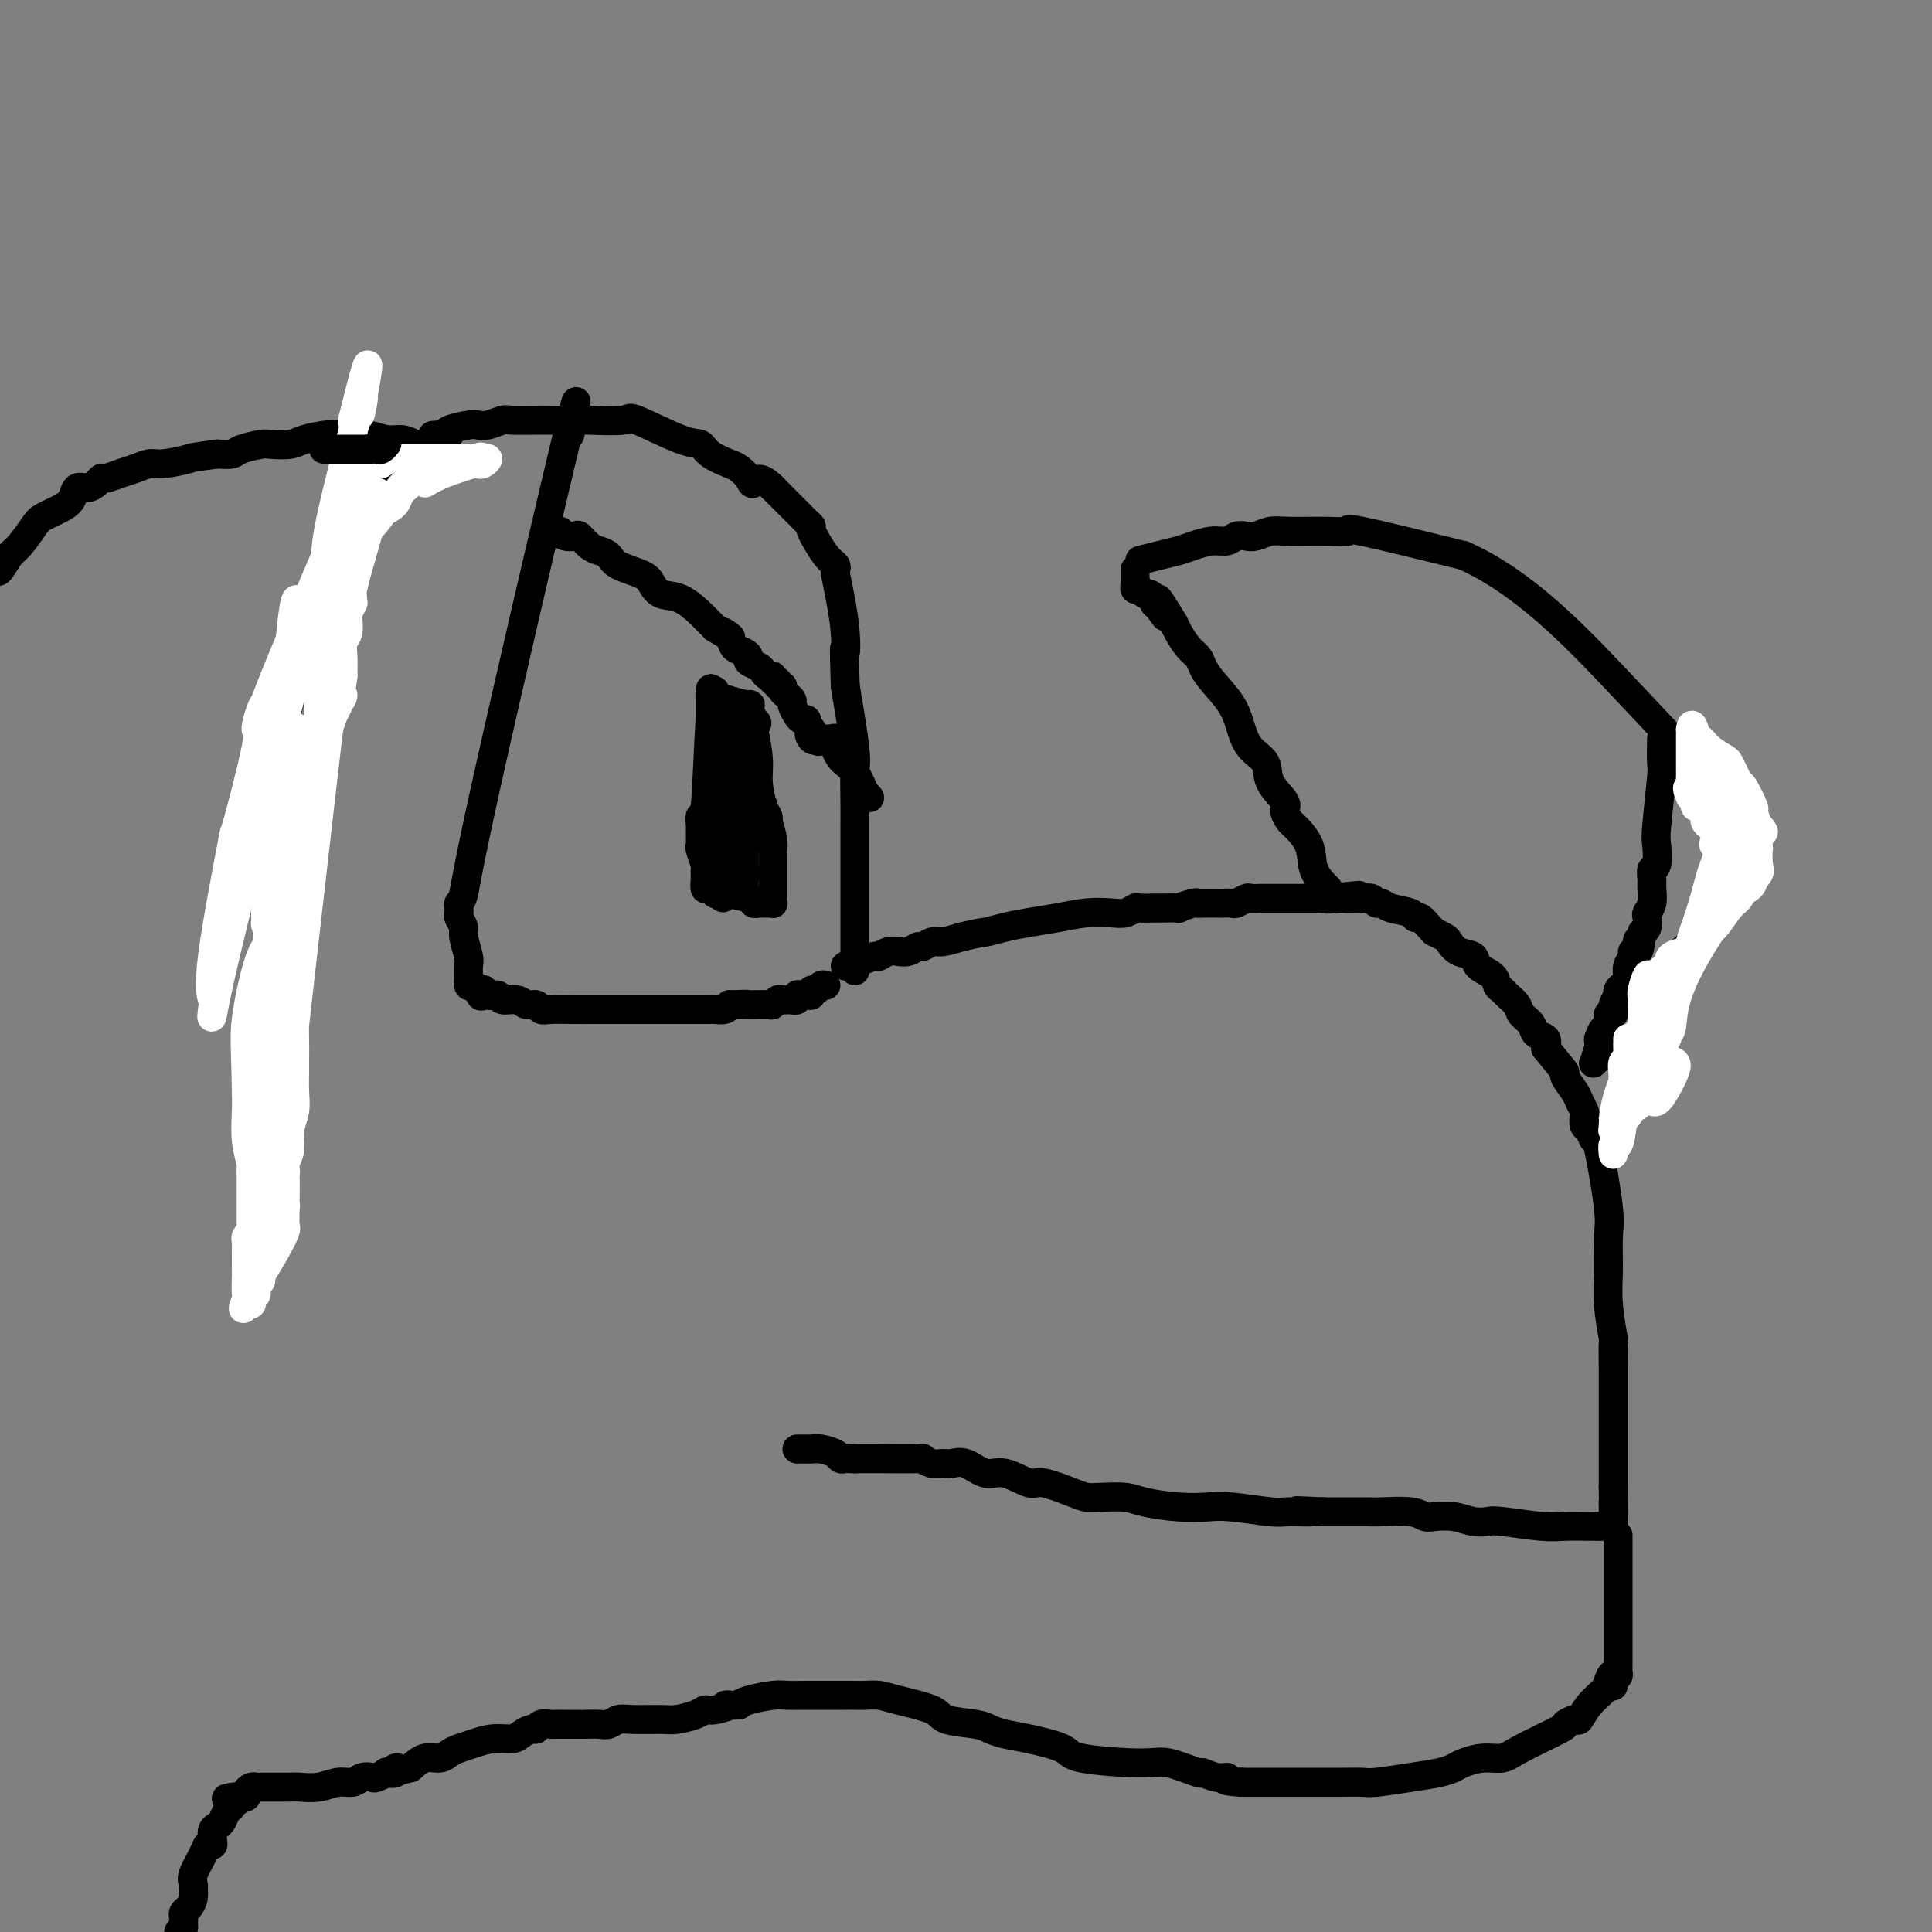 <svg viewBox='0 0 400 400' version='1.1' xmlns='http://www.w3.org/2000/svg' xmlns:xlink='http://www.w3.org/1999/xlink'><rect x="0" y="0" width="400" height="400" fill="#808080" stroke="none"/><g fill='none' stroke='#000000' stroke-width='6' stroke-linecap='round' stroke-linejoin='round'><path d='M175,200c0.818,-0.455 1.636,-0.910 2,-1c0.364,-0.090 0.273,0.186 1,0c0.727,-0.186 2.270,-0.835 3,-1c0.730,-0.165 0.646,0.153 1,0c0.354,-0.153 1.145,-0.777 2,-1c0.855,-0.223 1.772,-0.045 2,0c0.228,0.045 -0.234,-0.045 0,0c0.234,0.045 1.163,0.223 2,0c0.837,-0.223 1.581,-0.847 2,-1c0.419,-0.153 0.514,0.165 1,0c0.486,-0.165 1.361,-0.814 2,-1c0.639,-0.186 1.040,0.090 2,0c0.960,-0.090 2.480,-0.545 4,-1'/><path d='M199,194c4.663,-1.107 4.322,-0.875 5,-1c0.678,-0.125 2.376,-0.608 4,-1c1.624,-0.392 3.173,-0.692 5,-1c1.827,-0.308 3.933,-0.622 6,-1c2.067,-0.378 4.096,-0.819 6,-1c1.904,-0.181 3.683,-0.101 5,0c1.317,0.101 2.171,0.223 3,0c0.829,-0.223 1.634,-0.792 2,-1c0.366,-0.208 0.292,-0.056 1,0c0.708,0.056 2.197,0.016 3,0c0.803,-0.016 0.919,-0.008 1,0c0.081,0.008 0.127,0.016 1,0c0.873,-0.016 2.575,-0.057 3,0c0.425,0.057 -0.425,0.211 0,0c0.425,-0.211 2.126,-0.789 3,-1c0.874,-0.211 0.921,-0.057 1,0c0.079,0.057 0.191,0.016 1,0c0.809,-0.016 2.315,-0.008 3,0c0.685,0.008 0.550,0.016 1,0c0.450,-0.016 1.487,-0.057 2,0c0.513,0.057 0.504,0.211 1,0c0.496,-0.211 1.497,-0.789 2,-1c0.503,-0.211 0.509,-0.057 1,0c0.491,0.057 1.468,0.015 2,0c0.532,-0.015 0.618,-0.004 1,0c0.382,0.004 1.061,0.001 2,0c0.939,-0.001 2.138,-0.000 3,0c0.862,0.000 1.386,0.000 2,0c0.614,-0.000 1.319,-0.000 2,0c0.681,0.000 1.337,0.000 2,0c0.663,-0.000 1.331,-0.000 2,0'/><path d='M275,186c11.953,-1.238 3.835,-0.331 1,0c-2.835,0.331 -0.389,0.088 1,0c1.389,-0.088 1.720,-0.020 2,0c0.280,0.020 0.509,-0.010 1,0c0.491,0.010 1.246,0.058 2,0c0.754,-0.058 1.509,-0.223 2,0c0.491,0.223 0.720,0.835 1,1c0.280,0.165 0.613,-0.115 1,0c0.387,0.115 0.828,0.626 2,1c1.172,0.374 3.075,0.612 4,1c0.925,0.388 0.873,0.926 1,1c0.127,0.074 0.433,-0.317 1,0c0.567,0.317 1.394,1.341 2,2c0.606,0.659 0.990,0.954 1,1c0.010,0.046 -0.354,-0.157 0,0c0.354,0.157 1.427,0.675 2,1c0.573,0.325 0.648,0.457 1,1c0.352,0.543 0.983,1.497 2,2c1.017,0.503 2.419,0.555 3,1c0.581,0.445 0.340,1.284 1,2c0.660,0.716 2.222,1.308 3,2c0.778,0.692 0.771,1.484 1,2c0.229,0.516 0.695,0.757 1,1c0.305,0.243 0.448,0.489 1,1c0.552,0.511 1.514,1.288 2,2c0.486,0.712 0.495,1.359 1,2c0.505,0.641 1.507,1.275 2,2c0.493,0.725 0.479,1.541 1,2c0.521,0.459 1.577,0.560 2,1c0.423,0.440 0.211,1.220 0,2'/><path d='M320,217c3.256,4.053 3.895,4.687 4,5c0.105,0.313 -0.326,0.306 0,1c0.326,0.694 1.407,2.088 2,3c0.593,0.912 0.698,1.342 1,2c0.302,0.658 0.802,1.544 1,2c0.198,0.456 0.093,0.483 0,1c-0.093,0.517 -0.175,1.524 0,2c0.175,0.476 0.607,0.420 1,1c0.393,0.580 0.747,1.795 1,2c0.253,0.205 0.407,-0.599 1,2c0.593,2.599 1.627,8.600 2,12c0.373,3.400 0.086,4.198 0,6c-0.086,1.802 0.030,4.608 0,7c-0.030,2.392 -0.204,4.372 0,7c0.204,2.628 0.787,5.905 1,7c0.213,1.095 0.057,0.007 0,1c-0.057,0.993 -0.015,4.066 0,6c0.015,1.934 0.004,2.730 0,4c-0.004,1.270 -0.001,3.016 0,4c0.001,0.984 0.000,1.208 0,2c-0.000,0.792 -0.000,2.151 0,3c0.000,0.849 0.000,1.186 0,2c-0.000,0.814 -0.000,2.105 0,3c0.000,0.895 0.000,1.395 0,2c-0.000,0.605 -0.000,1.316 0,2c0.000,0.684 0.000,1.342 0,2'/><path d='M334,308c0.155,9.923 0.041,5.731 0,4c-0.041,-1.731 -0.011,-1.000 0,0c0.011,1.000 0.003,2.269 0,3c-0.003,0.731 -0.001,0.923 0,1c0.001,0.077 0.000,0.038 0,0'/><path d='M334,316c-1.639,0.008 -3.278,0.016 -5,0c-1.722,-0.016 -3.527,-0.056 -5,0c-1.473,0.056 -2.613,0.207 -5,0c-2.387,-0.207 -6.023,-0.774 -8,-1c-1.977,-0.226 -2.297,-0.112 -3,0c-0.703,0.112 -1.788,0.222 -3,0c-1.212,-0.222 -2.552,-0.778 -4,-1c-1.448,-0.222 -3.006,-0.112 -4,0c-0.994,0.112 -1.425,0.226 -2,0c-0.575,-0.226 -1.293,-0.793 -3,-1c-1.707,-0.207 -4.402,-0.056 -6,0c-1.598,0.056 -2.098,0.015 -3,0c-0.902,-0.015 -2.204,-0.004 -3,0c-0.796,0.004 -1.084,0.001 -2,0c-0.916,-0.001 -2.458,-0.001 -4,0'/><path d='M274,313c-9.753,-0.460 -4.137,-0.109 -3,0c1.137,0.109 -2.205,-0.023 -4,0c-1.795,0.023 -2.042,0.199 -4,0c-1.958,-0.199 -5.628,-0.775 -8,-1c-2.372,-0.225 -3.447,-0.099 -5,0c-1.553,0.099 -3.585,0.171 -6,0c-2.415,-0.171 -5.213,-0.583 -7,-1c-1.787,-0.417 -2.562,-0.838 -4,-1c-1.438,-0.162 -3.537,-0.066 -5,0c-1.463,0.066 -2.288,0.101 -3,0c-0.712,-0.101 -1.309,-0.336 -3,-1c-1.691,-0.664 -4.476,-1.755 -6,-2c-1.524,-0.245 -1.787,0.355 -3,0c-1.213,-0.355 -3.375,-1.665 -5,-2c-1.625,-0.335 -2.714,0.303 -4,0c-1.286,-0.303 -2.770,-1.549 -4,-2c-1.230,-0.451 -2.206,-0.107 -3,0c-0.794,0.107 -1.404,-0.024 -2,0c-0.596,0.024 -1.177,0.203 -2,0c-0.823,-0.203 -1.889,-0.786 -2,-1c-0.111,-0.214 0.733,-0.057 -1,0c-1.733,0.057 -6.044,0.015 -8,0c-1.956,-0.015 -1.559,-0.004 -2,0c-0.441,0.004 -1.721,0.002 -3,0'/><path d='M177,302c-3.510,-0.156 -0.784,-0.044 0,0c0.784,0.044 -0.374,0.022 -1,0c-0.626,-0.022 -0.721,-0.044 -1,0c-0.279,0.044 -0.743,0.155 -1,0c-0.257,-0.155 -0.306,-0.578 -1,-1c-0.694,-0.422 -2.032,-0.845 -3,-1c-0.968,-0.155 -1.566,-0.041 -2,0c-0.434,0.041 -0.704,0.011 -1,0c-0.296,-0.011 -0.618,-0.003 -1,0c-0.382,0.003 -0.823,0.001 -1,0c-0.177,-0.001 -0.088,-0.000 0,0'/><path d='M275,184c-1.240,-1.241 -2.480,-2.483 -3,-4c-0.520,-1.517 -0.318,-3.311 -1,-5c-0.682,-1.689 -2.246,-3.273 -3,-4c-0.754,-0.727 -0.697,-0.596 -1,-1c-0.303,-0.404 -0.966,-1.342 -1,-2c-0.034,-0.658 0.563,-1.035 0,-2c-0.563,-0.965 -2.284,-2.518 -3,-4c-0.716,-1.482 -0.426,-2.893 -1,-4c-0.574,-1.107 -2.014,-1.910 -3,-3c-0.986,-1.090 -1.520,-2.466 -2,-4c-0.480,-1.534 -0.905,-3.225 -2,-5c-1.095,-1.775 -2.860,-3.634 -4,-5c-1.140,-1.366 -1.653,-2.239 -2,-3c-0.347,-0.761 -0.526,-1.410 -1,-2c-0.474,-0.590 -1.243,-1.120 -2,-2c-0.757,-0.880 -1.502,-2.108 -2,-3c-0.498,-0.892 -0.749,-1.446 -1,-2'/><path d='M243,129c-5.360,-8.914 -2.760,-3.699 -2,-2c0.760,1.699 -0.321,-0.118 -1,-1c-0.679,-0.882 -0.955,-0.829 -1,-1c-0.045,-0.171 0.142,-0.567 0,-1c-0.142,-0.433 -0.612,-0.905 -1,-1c-0.388,-0.095 -0.692,0.186 -1,0c-0.308,-0.186 -0.618,-0.837 -1,-1c-0.382,-0.163 -0.834,0.164 -1,0c-0.166,-0.164 -0.044,-0.818 0,-1c0.044,-0.182 0.012,0.109 0,0c-0.012,-0.109 -0.003,-0.619 0,-1c0.003,-0.381 0.001,-0.634 0,-1c-0.001,-0.366 -0.000,-0.844 0,-1c0.000,-0.156 0.000,0.010 0,0c-0.000,-0.010 -0.000,-0.195 0,0c0.000,0.195 0.000,0.770 0,1c-0.000,0.230 -0.000,0.115 0,0'/><path d='M236,116c1.302,-0.331 2.603,-0.662 4,-1c1.397,-0.338 2.888,-0.683 4,-1c1.112,-0.317 1.845,-0.607 3,-1c1.155,-0.393 2.731,-0.889 4,-1c1.269,-0.111 2.230,0.163 3,0c0.770,-0.163 1.349,-0.761 2,-1c0.651,-0.239 1.373,-0.117 2,0c0.627,0.117 1.157,0.228 2,0c0.843,-0.228 1.997,-0.797 3,-1c1.003,-0.203 1.854,-0.041 4,0c2.146,0.041 5.585,-0.041 8,0c2.415,0.041 3.804,0.203 4,0c0.196,-0.203 -0.801,-0.772 3,0c3.801,0.772 12.401,2.886 21,5'/><path d='M303,115c12.238,5.398 22.831,16.391 31,25c8.169,8.609 13.912,14.832 17,18c3.088,3.168 3.520,3.282 4,4c0.480,0.718 1.008,2.041 2,3c0.992,0.959 2.447,1.553 3,2c0.553,0.447 0.203,0.747 0,1c-0.203,0.253 -0.259,0.461 0,1c0.259,0.539 0.834,1.411 1,2c0.166,0.589 -0.077,0.897 0,2c0.077,1.103 0.473,3.002 0,5c-0.473,1.998 -1.814,4.097 -3,6c-1.186,1.903 -2.218,3.612 -3,5c-0.782,1.388 -1.313,2.455 -2,3c-0.687,0.545 -1.528,0.566 -2,1c-0.472,0.434 -0.573,1.280 -1,2c-0.427,0.720 -1.179,1.313 -2,2c-0.821,0.687 -1.712,1.469 -2,2c-0.288,0.531 0.026,0.813 0,1c-0.026,0.187 -0.392,0.281 -1,1c-0.608,0.719 -1.460,2.063 -2,3c-0.540,0.937 -0.770,1.469 -1,2'/><path d='M342,206c-2.957,4.968 -0.849,3.387 0,3c0.849,-0.387 0.438,0.421 0,1c-0.438,0.579 -0.902,0.928 -1,1c-0.098,0.072 0.170,-0.135 0,0c-0.170,0.135 -0.776,0.610 -1,1c-0.224,0.390 -0.064,0.695 0,1c0.064,0.305 0.031,0.610 0,1c-0.031,0.390 -0.061,0.865 0,1c0.061,0.135 0.212,-0.070 0,0c-0.212,0.070 -0.789,0.414 -1,1c-0.211,0.586 -0.057,1.414 0,2c0.057,0.586 0.016,0.932 0,1c-0.016,0.068 -0.008,-0.140 0,0c0.008,0.140 0.017,0.630 0,1c-0.017,0.370 -0.061,0.620 0,1c0.061,0.380 0.227,0.890 0,1c-0.227,0.110 -0.845,-0.182 -1,0c-0.155,0.182 0.155,0.836 0,1c-0.155,0.164 -0.773,-0.162 -1,0c-0.227,0.162 -0.061,0.813 0,1c0.061,0.187 0.017,-0.089 0,0c-0.017,0.089 -0.009,0.545 0,1'/><path d='M337,225c-0.713,3.632 0.006,3.212 0,3c-0.006,-0.212 -0.737,-0.215 -1,0c-0.263,0.215 -0.057,0.649 0,1c0.057,0.351 -0.036,0.619 0,1c0.036,0.381 0.202,0.876 0,1c-0.202,0.124 -0.772,-0.121 -1,0c-0.228,0.121 -0.113,0.610 0,1c0.113,0.390 0.223,0.682 0,1c-0.223,0.318 -0.778,0.662 -1,1c-0.222,0.338 -0.111,0.669 0,1'/><path d='M334,235c-0.403,1.708 0.088,0.980 0,1c-0.088,0.020 -0.756,0.790 -1,1c-0.244,0.210 -0.065,-0.140 0,0c0.065,0.140 0.018,0.768 0,1c-0.018,0.232 -0.005,0.066 0,0c0.005,-0.066 0.003,-0.033 0,0'/><path d='M177,201c-0.000,-1.129 -0.000,-2.258 0,-5c0.000,-2.742 0.000,-7.098 0,-10c-0.000,-2.902 -0.000,-4.349 0,-6c0.000,-1.651 0.002,-3.505 0,-5c-0.002,-1.495 -0.006,-2.630 0,-4c0.006,-1.370 0.022,-2.976 0,-5c-0.022,-2.024 -0.083,-4.468 0,-6c0.083,-1.532 0.309,-2.152 0,-5c-0.309,-2.848 -1.155,-7.924 -2,-13'/><path d='M175,142c-0.321,-10.563 -0.125,-7.471 0,-7c0.125,0.471 0.178,-1.681 0,-4c-0.178,-2.319 -0.588,-4.806 -1,-7c-0.412,-2.194 -0.826,-4.094 -1,-5c-0.174,-0.906 -0.109,-0.816 0,-1c0.109,-0.184 0.260,-0.641 0,-1c-0.260,-0.359 -0.933,-0.620 -2,-2c-1.067,-1.380 -2.528,-3.880 -3,-5c-0.472,-1.120 0.046,-0.860 0,-1c-0.046,-0.140 -0.654,-0.679 -1,-1c-0.346,-0.321 -0.429,-0.423 -1,-1c-0.571,-0.577 -1.628,-1.630 -2,-2c-0.372,-0.370 -0.058,-0.058 0,0c0.058,0.058 -0.138,-0.138 -1,-1c-0.862,-0.862 -2.389,-2.389 -3,-3c-0.611,-0.611 -0.305,-0.305 0,0'/><path d='M160,101c-2.884,-2.980 -3.595,-1.431 -4,-1c-0.405,0.431 -0.503,-0.256 -1,-1c-0.497,-0.744 -1.393,-1.544 -2,-2c-0.607,-0.456 -0.924,-0.568 -2,-1c-1.076,-0.432 -2.913,-1.184 -4,-2c-1.087,-0.816 -1.426,-1.697 -2,-2c-0.574,-0.303 -1.382,-0.029 -4,-1c-2.618,-0.971 -7.044,-3.188 -9,-4c-1.956,-0.812 -1.441,-0.218 -3,0c-1.559,0.218 -5.192,0.059 -7,0c-1.808,-0.059 -1.792,-0.017 -3,0c-1.208,0.017 -3.640,0.008 -5,0c-1.360,-0.008 -1.649,-0.016 -3,0c-1.351,0.016 -3.763,0.056 -5,0c-1.237,-0.056 -1.299,-0.208 -2,0c-0.701,0.208 -2.041,0.777 -3,1c-0.959,0.223 -1.535,0.101 -2,0c-0.465,-0.101 -0.817,-0.181 -2,0c-1.183,0.181 -3.195,0.623 -4,1c-0.805,0.377 -0.402,0.688 0,1'/><path d='M93,90c-6.271,0.420 -2.450,-0.031 -1,0c1.450,0.031 0.529,0.542 0,1c-0.529,0.458 -0.667,0.862 -1,1c-0.333,0.138 -0.863,0.012 -1,0c-0.137,-0.012 0.118,0.092 0,0c-0.118,-0.092 -0.609,-0.380 -1,0c-0.391,0.380 -0.682,1.429 -1,2c-0.318,0.571 -0.664,0.665 -1,1c-0.336,0.335 -0.662,0.913 -1,1c-0.338,0.087 -0.687,-0.317 -1,0c-0.313,0.317 -0.590,1.354 -1,2c-0.410,0.646 -0.952,0.902 -2,2c-1.048,1.098 -2.601,3.037 -4,4c-1.399,0.963 -2.643,0.948 -3,1c-0.357,0.052 0.173,0.171 0,1c-0.173,0.829 -1.049,2.369 -2,4c-0.951,1.631 -1.975,3.354 -3,5c-1.025,1.646 -2.050,3.216 -3,5c-0.950,1.784 -1.826,3.782 -2,5c-0.174,1.218 0.356,1.656 0,2c-0.356,0.344 -1.596,0.593 -2,1c-0.404,0.407 0.027,0.974 0,2c-0.027,1.026 -0.514,2.513 -1,4'/><path d='M62,134c-2.124,5.334 -0.933,4.169 -1,6c-0.067,1.831 -1.391,6.657 -2,9c-0.609,2.343 -0.503,2.202 -1,4c-0.497,1.798 -1.597,5.537 -2,8c-0.403,2.463 -0.108,3.652 0,6c0.108,2.348 0.029,5.854 0,10c-0.029,4.146 -0.008,8.931 0,13c0.008,4.069 0.002,7.422 0,9c-0.002,1.578 -0.001,1.382 0,2c0.001,0.618 0.000,2.052 0,3c-0.000,0.948 -0.000,1.412 0,2c0.000,0.588 0.000,1.302 0,3c-0.000,1.698 -0.000,4.380 0,6c0.000,1.620 0.000,2.177 0,4c-0.000,1.823 -0.000,4.911 0,8'/><path d='M56,227c-0.000,10.653 -0.000,4.287 0,2c0.000,-2.287 0.001,-0.494 0,1c-0.001,1.494 -0.004,2.691 0,3c0.004,0.309 0.015,-0.269 0,0c-0.015,0.269 -0.056,1.386 0,2c0.056,0.614 0.207,0.727 0,1c-0.207,0.273 -0.774,0.707 -1,1c-0.226,0.293 -0.113,0.443 0,1c0.113,0.557 0.226,1.519 0,2c-0.226,0.481 -0.793,0.482 -1,1c-0.207,0.518 -0.056,1.553 0,2c0.056,0.447 0.015,0.306 0,1c-0.015,0.694 -0.004,2.224 0,3c0.004,0.776 0.001,0.799 0,1c-0.001,0.201 -0.000,0.579 0,1c0.000,0.421 -0.000,0.887 0,1c0.000,0.113 0.001,-0.125 0,0c-0.001,0.125 -0.004,0.612 0,1c0.004,0.388 0.015,0.678 0,1c-0.015,0.322 -0.057,0.678 0,1c0.057,0.322 0.211,0.612 0,1c-0.211,0.388 -0.789,0.875 -1,1c-0.211,0.125 -0.057,-0.111 0,0c0.057,0.111 0.015,0.568 0,1c-0.015,0.432 -0.004,0.838 0,1c0.004,0.162 0.002,0.081 0,0'/><path d='M93,94c-0.353,0.194 -0.706,0.388 -2,0c-1.294,-0.388 -3.530,-1.358 -5,-2c-1.470,-0.642 -2.175,-0.956 -3,-1c-0.825,-0.044 -1.769,0.184 -3,0c-1.231,-0.184 -2.749,-0.779 -4,-1c-1.251,-0.221 -2.234,-0.070 -3,0c-0.766,0.070 -1.316,0.057 -2,0c-0.684,-0.057 -1.504,-0.160 -3,0c-1.496,0.160 -3.668,0.581 -5,1c-1.332,0.419 -1.822,0.834 -3,1c-1.178,0.166 -3.042,0.083 -4,0c-0.958,-0.083 -1.009,-0.167 -2,0c-0.991,0.167 -2.921,0.583 -4,1c-1.079,0.417 -1.308,0.833 -2,1c-0.692,0.167 -1.846,0.083 -3,0'/><path d='M45,94c-5.890,0.781 -5.114,0.734 -6,1c-0.886,0.266 -3.435,0.846 -5,1c-1.565,0.154 -2.146,-0.117 -3,0c-0.854,0.117 -1.982,0.622 -3,1c-1.018,0.378 -1.925,0.627 -3,1c-1.075,0.373 -2.319,0.869 -3,1c-0.681,0.131 -0.798,-0.102 -1,0c-0.202,0.102 -0.489,0.541 -1,1c-0.511,0.459 -1.247,0.939 -2,1c-0.753,0.061 -1.523,-0.295 -2,0c-0.477,0.295 -0.659,1.242 -1,2c-0.341,0.758 -0.839,1.328 -2,2c-1.161,0.672 -2.983,1.445 -4,2c-1.017,0.555 -1.228,0.892 -2,2c-0.772,1.108 -2.104,2.988 -3,4c-0.896,1.012 -1.357,1.157 -2,2c-0.643,0.843 -1.470,2.384 -2,3c-0.530,0.616 -0.765,0.308 -1,0'/></g>
<g fill='none' stroke='#FFFFFF' stroke-width='6' stroke-linecap='round' stroke-linejoin='round'><path d='M88,100c1.036,-0.621 2.072,-1.242 4,-2c1.928,-0.758 4.748,-1.653 6,-2c1.252,-0.347 0.935,-0.145 1,0c0.065,0.145 0.512,0.235 1,0c0.488,-0.235 1.016,-0.794 1,-1c-0.016,-0.206 -0.576,-0.059 -1,0c-0.424,0.059 -0.712,0.029 -1,0'/><path d='M99,95c1.527,-0.774 -0.155,-0.207 -1,0c-0.845,0.207 -0.851,0.056 -1,0c-0.149,-0.056 -0.439,-0.015 -1,0c-0.561,0.015 -1.393,0.004 -2,0c-0.607,-0.004 -0.988,-0.001 -1,0c-0.012,0.001 0.347,0.000 0,0c-0.347,-0.000 -1.398,-0.000 -2,0c-0.602,0.000 -0.755,0.000 -1,0c-0.245,-0.000 -0.581,-0.000 -1,0c-0.419,0.000 -0.919,-0.000 -1,0c-0.081,0.000 0.259,0.000 0,0c-0.259,-0.000 -1.116,-0.000 -2,0c-0.884,0.000 -1.796,0.000 -2,0c-0.204,-0.000 0.300,-0.001 0,0c-0.300,0.001 -1.404,0.004 -2,0c-0.596,-0.004 -0.685,-0.015 -1,0c-0.315,0.015 -0.858,0.057 -1,0c-0.142,-0.057 0.117,-0.211 0,0c-0.117,0.211 -0.608,0.788 -1,1c-0.392,0.212 -0.683,0.061 -1,0c-0.317,-0.061 -0.658,-0.030 -1,0'/><path d='M77,96c-3.775,0.731 -2.212,2.060 -2,3c0.212,0.940 -0.927,1.492 -2,3c-1.073,1.508 -2.080,3.973 -2,4c0.080,0.027 1.246,-2.384 -1,3c-2.246,5.384 -7.904,18.562 -11,26c-3.096,7.438 -3.629,9.137 -4,10c-0.371,0.863 -0.579,0.890 -1,2c-0.421,1.110 -1.056,3.304 -1,4c0.056,0.696 0.803,-0.105 0,4c-0.803,4.105 -3.157,13.115 -4,16c-0.843,2.885 -0.174,-0.354 -1,4c-0.826,4.354 -3.145,16.302 -4,23c-0.855,6.698 -0.246,8.148 0,9c0.246,0.852 0.129,1.107 0,2c-0.129,0.893 -0.272,2.425 0,1c0.272,-1.425 0.958,-5.807 6,-26c5.042,-20.193 14.441,-56.198 19,-75c4.559,-18.802 4.280,-20.401 4,-22'/><path d='M73,87c4.949,-20.058 2.823,-8.704 2,-4c-0.823,4.704 -0.342,2.758 0,1c0.342,-1.758 0.547,-3.328 -1,2c-1.547,5.328 -4.845,17.555 -6,24c-1.155,6.445 -0.165,7.107 0,8c0.165,0.893 -0.493,2.017 -1,3c-0.507,0.983 -0.863,1.825 -1,3c-0.137,1.175 -0.053,2.684 0,4c0.053,1.316 0.077,2.441 0,3c-0.077,0.559 -0.255,0.553 0,0c0.255,-0.553 0.944,-1.654 2,-3c1.056,-1.346 2.479,-2.938 3,-4c0.521,-1.062 0.140,-1.594 0,-2c-0.140,-0.406 -0.040,-0.688 0,-1c0.040,-0.312 0.020,-0.656 0,-1'/><path d='M71,120c0.984,-2.003 0.942,-1.509 1,-1c0.058,0.509 0.214,1.034 0,2c-0.214,0.966 -0.798,2.372 -1,3c-0.202,0.628 -0.023,0.478 0,1c0.023,0.522 -0.110,1.716 0,2c0.110,0.284 0.464,-0.343 1,-2c0.536,-1.657 1.253,-4.343 2,-7c0.747,-2.657 1.524,-5.286 2,-7c0.476,-1.714 0.653,-2.515 1,-3c0.347,-0.485 0.866,-0.656 1,-1c0.134,-0.344 -0.118,-0.862 0,-1c0.118,-0.138 0.605,0.103 1,0c0.395,-0.103 0.697,-0.552 1,-1'/><path d='M80,105c1.345,-3.412 0.207,-0.943 0,0c-0.207,0.943 0.518,0.359 1,0c0.482,-0.359 0.722,-0.491 1,-1c0.278,-0.509 0.595,-1.393 1,-2c0.405,-0.607 0.898,-0.938 1,-1c0.102,-0.062 -0.186,0.144 0,0c0.186,-0.144 0.844,-0.638 1,-1c0.156,-0.362 -0.192,-0.591 0,-1c0.192,-0.409 0.924,-0.999 1,-1c0.076,-0.001 -0.506,0.587 -1,1c-0.494,0.413 -0.902,0.650 -1,1c-0.098,0.350 0.115,0.814 0,1c-0.115,0.186 -0.557,0.093 -1,0'/><path d='M83,101c0.509,-0.821 0.281,-0.874 -1,1c-1.281,1.874 -3.614,5.675 -5,7c-1.386,1.325 -1.825,0.172 -2,0c-0.175,-0.172 -0.085,0.635 0,1c0.085,0.365 0.164,0.288 0,1c-0.164,0.712 -0.570,2.211 -1,5c-0.430,2.789 -0.885,6.866 -1,5c-0.115,-1.866 0.110,-9.676 -2,6c-2.110,15.676 -6.555,54.838 -11,94'/><path d='M60,221c-1.833,15.667 -0.917,7.833 0,0'/></g>
<g fill='none' stroke='#FFFFFF' stroke-width='6' stroke-linecap='round' stroke-linejoin='round'><path d='M78,102c0.202,-0.128 0.404,-0.256 0,1c-0.404,1.256 -1.415,3.896 -2,6c-0.585,2.104 -0.744,3.672 -1,5c-0.256,1.328 -0.608,2.416 -1,3c-0.392,0.584 -0.823,0.665 -1,2c-0.177,1.335 -0.099,3.923 0,5c0.099,1.077 0.219,0.644 0,1c-0.219,0.356 -0.777,1.501 -1,2c-0.223,0.499 -0.112,0.352 0,1c0.112,0.648 0.226,2.091 0,3c-0.226,0.909 -0.792,1.283 -1,2c-0.208,0.717 -0.060,1.776 0,3c0.060,1.224 0.030,2.612 0,4'/><path d='M71,140c-1.016,6.730 -0.055,4.554 0,4c0.055,-0.554 -0.797,0.516 -1,1c-0.203,0.484 0.243,0.384 0,1c-0.243,0.616 -1.176,1.947 -2,5c-0.824,3.053 -1.541,7.828 -2,11c-0.459,3.172 -0.662,4.742 -1,6c-0.338,1.258 -0.811,2.203 -1,3c-0.189,0.797 -0.093,1.445 0,2c0.093,0.555 0.183,1.016 0,2c-0.183,0.984 -0.637,2.489 -1,5c-0.363,2.511 -0.633,6.026 -1,10c-0.367,3.974 -0.831,8.408 -1,13c-0.169,4.592 -0.044,9.344 0,12c0.044,2.656 0.008,3.217 0,4c-0.008,0.783 0.013,1.788 0,3c-0.013,1.212 -0.060,2.631 0,4c0.060,1.369 0.226,2.686 0,4c-0.226,1.314 -0.845,2.623 -1,4c-0.155,1.377 0.155,2.821 0,4c-0.155,1.179 -0.773,2.093 -1,3c-0.227,0.907 -0.061,1.805 0,3c0.061,1.195 0.016,2.685 0,4c-0.016,1.315 -0.004,2.456 0,3c0.004,0.544 0.001,0.493 0,1c-0.001,0.507 -0.000,1.574 0,2c0.000,0.426 0.000,0.213 0,0'/><path d='M59,254c0.144,0.110 0.288,0.219 0,1c-0.288,0.781 -1.009,2.233 -2,4c-0.991,1.767 -2.252,3.849 -3,5c-0.748,1.151 -0.984,1.370 -1,2c-0.016,0.630 0.189,1.672 0,2c-0.189,0.328 -0.772,-0.056 -1,0c-0.228,0.056 -0.100,0.554 0,1c0.100,0.446 0.171,0.842 0,1c-0.171,0.158 -0.586,0.079 -1,0'/><path d='M51,270c-1.238,2.248 -0.332,-0.133 0,-1c0.332,-0.867 0.089,-0.221 0,-1c-0.089,-0.779 -0.024,-2.982 0,-4c0.024,-1.018 0.006,-0.850 0,-1c-0.006,-0.150 -0.002,-0.618 0,-1c0.002,-0.382 0.001,-0.680 0,-1c-0.001,-0.320 -0.001,-0.663 0,-1c0.001,-0.337 0.004,-0.669 0,-1c-0.004,-0.331 -0.015,-0.663 0,-1c0.015,-0.337 0.057,-0.681 0,-1c-0.057,-0.319 -0.211,-0.612 0,-1c0.211,-0.388 0.789,-0.869 1,-1c0.211,-0.131 0.057,0.090 0,0c-0.057,-0.090 -0.015,-0.490 0,-1c0.015,-0.510 0.004,-1.132 0,-2c-0.004,-0.868 -0.000,-1.984 0,-3c0.000,-1.016 -0.004,-1.932 0,-3c0.004,-1.068 0.015,-2.288 0,-3c-0.015,-0.712 -0.057,-0.917 0,-1c0.057,-0.083 0.211,-0.043 0,-1c-0.211,-0.957 -0.788,-2.912 -1,-5c-0.212,-2.088 -0.061,-4.311 0,-6c0.061,-1.689 0.030,-2.845 0,-4'/><path d='M51,226c-0.140,-9.462 -0.490,-11.115 0,-15c0.490,-3.885 1.820,-10.000 3,-13c1.180,-3.000 2.211,-2.883 3,-5c0.789,-2.117 1.336,-6.466 2,-9c0.664,-2.534 1.446,-3.252 2,-4c0.554,-0.748 0.881,-1.525 1,-2c0.119,-0.475 0.032,-0.648 0,-1c-0.032,-0.352 -0.009,-0.882 0,-1c0.009,-0.118 0.003,0.176 0,0c-0.003,-0.176 -0.002,-0.822 0,-1c0.002,-0.178 0.004,0.114 0,0c-0.004,-0.114 -0.015,-0.632 0,-1c0.015,-0.368 0.057,-0.585 0,-1c-0.057,-0.415 -0.211,-1.028 0,-2c0.211,-0.972 0.789,-2.302 1,-3c0.211,-0.698 0.057,-0.764 0,-1c-0.057,-0.236 -0.015,-0.642 0,-1c0.015,-0.358 0.004,-0.669 0,-1c-0.004,-0.331 -0.001,-0.684 0,-1c0.001,-0.316 0.000,-0.596 0,-1c-0.000,-0.404 -0.000,-0.934 0,-1c0.000,-0.066 0.000,0.330 0,0c-0.000,-0.330 -0.000,-1.388 0,-2c0.000,-0.612 0.000,-0.780 0,-1c-0.000,-0.220 -0.000,-0.491 0,-1c0.000,-0.509 0.000,-1.254 0,-2'/><path d='M63,156c0.216,-3.638 0.255,-2.232 0,-2c-0.255,0.232 -0.804,-0.710 -1,-1c-0.196,-0.290 -0.041,0.072 0,0c0.041,-0.072 -0.034,-0.577 0,-1c0.034,-0.423 0.175,-0.763 0,-1c-0.175,-0.237 -0.666,-0.369 -1,0c-0.334,0.369 -0.509,1.240 -1,2c-0.491,0.760 -1.296,1.408 -2,3c-0.704,1.592 -1.306,4.128 -2,6c-0.694,1.872 -1.482,3.079 -2,4c-0.518,0.921 -0.768,1.556 -1,2c-0.232,0.444 -0.447,0.696 0,3c0.447,2.304 1.556,6.658 2,10c0.444,3.342 0.222,5.671 0,8'/><path d='M55,189c0.095,3.883 -0.167,2.092 0,2c0.167,-0.092 0.763,1.515 1,2c0.237,0.485 0.116,-0.151 0,0c-0.116,0.151 -0.227,1.089 0,2c0.227,0.911 0.793,1.795 1,2c0.207,0.205 0.055,-0.270 0,0c-0.055,0.270 -0.014,1.283 0,2c0.014,0.717 -0.000,1.136 0,2c0.000,0.864 0.014,2.173 0,3c-0.014,0.827 -0.056,1.171 0,2c0.056,0.829 0.211,2.144 0,3c-0.211,0.856 -0.789,1.252 -1,2c-0.211,0.748 -0.057,1.846 0,3c0.057,1.154 0.015,2.364 0,3c-0.015,0.636 -0.005,0.699 0,1c0.005,0.301 0.005,0.841 0,1c-0.005,0.159 -0.015,-0.064 0,0c0.015,0.064 0.056,0.415 0,1c-0.056,0.585 -0.208,1.405 0,4c0.208,2.595 0.777,6.963 1,9c0.223,2.037 0.098,1.741 0,2c-0.098,0.259 -0.171,1.074 0,2c0.171,0.926 0.585,1.963 1,3'/><path d='M58,240c0.403,8.068 -0.088,2.739 0,1c0.088,-1.739 0.756,0.113 1,1c0.244,0.887 0.065,0.810 0,1c-0.065,0.190 -0.017,0.646 0,1c0.017,0.354 0.004,0.605 0,1c-0.004,0.395 -0.000,0.933 0,1c0.000,0.067 -0.004,-0.337 0,0c0.004,0.337 0.016,1.416 0,2c-0.016,0.584 -0.061,0.675 0,1c0.061,0.325 0.226,0.885 0,1c-0.226,0.115 -0.844,-0.215 -1,0c-0.156,0.215 0.151,0.974 0,2c-0.151,1.026 -0.759,2.317 -1,3c-0.241,0.683 -0.116,0.757 0,1c0.116,0.243 0.223,0.657 0,1c-0.223,0.343 -0.777,0.617 -1,1c-0.223,0.383 -0.116,0.876 0,1c0.116,0.124 0.241,-0.122 0,0c-0.241,0.122 -0.848,0.610 -1,1c-0.152,0.390 0.151,0.682 0,1c-0.151,0.318 -0.758,0.662 -1,1c-0.242,0.338 -0.121,0.669 0,1'/><path d='M54,263c-0.774,2.135 -0.207,0.473 0,0c0.207,-0.473 0.056,0.245 0,1c-0.056,0.755 -0.015,1.548 0,1c0.015,-0.548 0.004,-2.436 0,-3c-0.004,-0.564 -0.001,0.196 0,-2c0.001,-2.196 0.000,-7.349 0,-10c-0.000,-2.651 -0.000,-2.801 0,-4c0.000,-1.199 0.000,-3.449 0,-5c-0.000,-1.551 -0.000,-2.405 0,-3c0.000,-0.595 0.000,-0.933 0,-1c-0.000,-0.067 -0.000,0.137 0,0c0.000,-0.137 0.000,-0.614 0,-1c-0.000,-0.386 -0.000,-0.681 0,-1c0.000,-0.319 0.000,-0.663 0,-1c-0.000,-0.337 -0.000,-0.669 0,-1'/><path d='M54,233c-0.004,-4.641 -0.012,-1.242 0,0c0.012,1.242 0.046,0.327 0,-3c-0.046,-3.327 -0.170,-9.067 1,-29c1.170,-19.933 3.634,-54.058 5,-68c1.366,-13.942 1.635,-7.701 2,-6c0.365,1.701 0.826,-1.138 1,-2c0.174,-0.862 0.062,0.254 0,1c-0.062,0.746 -0.075,1.123 0,1c0.075,-0.123 0.237,-0.744 0,0c-0.237,0.744 -0.871,2.854 -1,4c-0.129,1.146 0.249,1.327 0,2c-0.249,0.673 -1.124,1.836 -2,3'/><path d='M60,136c-0.475,1.963 -0.663,2.371 -1,3c-0.337,0.629 -0.822,1.478 -1,2c-0.178,0.522 -0.048,0.716 0,1c0.048,0.284 0.012,0.658 0,1c-0.012,0.342 -0.002,0.651 0,1c0.002,0.349 -0.003,0.739 0,1c0.003,0.261 0.015,0.395 0,1c-0.015,0.605 -0.057,1.683 0,2c0.057,0.317 0.214,-0.125 0,1c-0.214,1.125 -0.800,3.817 -1,5c-0.200,1.183 -0.015,0.857 0,1c0.015,0.143 -0.138,0.755 0,1c0.138,0.245 0.569,0.122 1,0'/><path d='M58,156c-0.132,3.093 0.538,0.824 1,0c0.462,-0.824 0.715,-0.205 1,0c0.285,0.205 0.601,-0.005 1,0c0.399,0.005 0.881,0.227 1,0c0.119,-0.227 -0.126,-0.901 0,-1c0.126,-0.099 0.621,0.377 1,0c0.379,-0.377 0.641,-1.606 1,-2c0.359,-0.394 0.814,0.049 1,0c0.186,-0.049 0.102,-0.589 0,-1c-0.102,-0.411 -0.224,-0.695 0,-1c0.224,-0.305 0.792,-0.633 1,-1c0.208,-0.367 0.056,-0.774 0,-1c-0.056,-0.226 -0.015,-0.270 0,-1c0.015,-0.730 0.004,-2.146 0,-3c-0.004,-0.854 -0.001,-1.146 0,-2c0.001,-0.854 0.000,-2.270 0,-3c-0.000,-0.730 -0.000,-0.773 0,-1c0.000,-0.227 0.000,-0.638 0,-1c-0.000,-0.362 -0.000,-0.675 0,-1c0.000,-0.325 0.000,-0.663 0,-1'/><path d='M66,136c0.000,-2.287 0.000,-1.004 0,-1c-0.000,0.004 -0.000,-1.270 0,-2c0.000,-0.730 0.000,-0.916 0,-2c-0.000,-1.084 -0.000,-3.065 0,-4c0.000,-0.935 0.000,-0.826 0,-1c-0.000,-0.174 -0.001,-0.633 0,-1c0.001,-0.367 0.002,-0.641 0,-1c-0.002,-0.359 -0.008,-0.804 0,-1c0.008,-0.196 0.030,-0.144 0,0c-0.030,0.144 -0.111,0.380 0,0c0.111,-0.380 0.415,-1.376 1,-2c0.585,-0.624 1.453,-0.875 3,-3c1.547,-2.125 3.774,-6.125 5,-8c1.226,-1.875 1.453,-1.627 2,-2c0.547,-0.373 1.415,-1.368 2,-2c0.585,-0.632 0.889,-0.901 1,-1c0.111,-0.099 0.030,-0.027 0,0c-0.030,0.027 -0.009,0.008 0,0c0.009,-0.008 0.004,-0.004 0,0'/></g>
<g fill='none' stroke='#000000' stroke-width='6' stroke-linecap='round' stroke-linejoin='round'><path d='M67,93c0.228,0.000 0.456,0.000 1,0c0.544,0.000 1.403,0.000 2,0c0.597,0.000 0.933,0.000 1,0c0.067,0.000 -0.136,0.000 0,0c0.136,0.000 0.610,0.000 1,0c0.390,0.000 0.696,0.000 1,0c0.304,0.000 0.607,0.000 1,0c0.393,0.000 0.875,0.000 1,0c0.125,0.000 -0.107,0.000 0,0c0.107,0.000 0.554,0.000 1,0'/><path d='M76,93c1.570,0.004 0.995,0.015 1,0c0.005,-0.015 0.589,-0.056 1,0c0.411,0.056 0.649,0.207 1,0c0.351,-0.207 0.815,-0.774 1,-1c0.185,-0.226 0.093,-0.113 0,0'/><path d='M118,90c1.246,-6.255 2.491,-12.510 -1,2c-3.491,14.510 -11.720,49.786 -16,69c-4.280,19.214 -4.612,22.366 -5,24c-0.388,1.634 -0.832,1.751 -1,2c-0.168,0.249 -0.060,0.631 0,1c0.060,0.369 0.072,0.725 0,1c-0.072,0.275 -0.230,0.467 0,1c0.230,0.533 0.846,1.405 1,2c0.154,0.595 -0.155,0.914 0,2c0.155,1.086 0.773,2.940 1,4c0.227,1.060 0.064,1.327 0,2c-0.064,0.673 -0.028,1.752 0,2c0.028,0.248 0.049,-0.336 0,0c-0.049,0.336 -0.167,1.590 0,2c0.167,0.410 0.619,-0.026 1,0c0.381,0.026 0.690,0.513 1,1'/><path d='M99,205c0.816,2.565 0.855,0.476 1,0c0.145,-0.476 0.395,0.661 1,1c0.605,0.339 1.567,-0.120 2,0c0.433,0.120 0.339,0.821 1,1c0.661,0.179 2.077,-0.162 3,0c0.923,0.162 1.354,0.828 2,1c0.646,0.172 1.506,-0.150 2,0c0.494,0.150 0.621,0.772 1,1c0.379,0.228 1.010,0.061 2,0c0.990,-0.061 2.341,-0.016 4,0c1.659,0.016 3.628,0.004 5,0c1.372,-0.004 2.148,-0.001 4,0c1.852,0.001 4.781,0.000 6,0c1.219,-0.000 0.730,-0.000 1,0c0.270,0.000 1.301,0.000 2,0c0.699,-0.000 1.067,-0.000 1,0c-0.067,0.000 -0.571,0.000 0,0c0.571,-0.000 2.215,-0.000 3,0c0.785,0.000 0.711,0.000 1,0c0.289,-0.000 0.941,-0.000 2,0c1.059,0.000 2.525,0.001 3,0c0.475,-0.001 -0.041,-0.003 0,0c0.041,0.003 0.640,0.011 1,0c0.360,-0.011 0.482,-0.041 1,0c0.518,0.041 1.434,0.155 2,0c0.566,-0.155 0.783,-0.577 1,-1'/><path d='M151,208c6.137,-0.154 2.978,-0.040 2,0c-0.978,0.040 0.224,0.007 1,0c0.776,-0.007 1.125,0.012 2,0c0.875,-0.012 2.276,-0.056 3,0c0.724,0.056 0.773,0.211 1,0c0.227,-0.211 0.634,-0.789 1,-1c0.366,-0.211 0.690,-0.056 1,0c0.310,0.056 0.604,0.011 1,0c0.396,-0.011 0.894,0.011 1,0c0.106,-0.011 -0.179,-0.056 0,0c0.179,0.056 0.822,0.212 1,0c0.178,-0.212 -0.111,-0.793 0,-1c0.111,-0.207 0.621,-0.040 1,0c0.379,0.040 0.626,-0.046 1,0c0.374,0.046 0.874,0.222 1,0c0.126,-0.222 -0.124,-0.844 0,-1c0.124,-0.156 0.621,0.154 1,0c0.379,-0.154 0.641,-0.772 1,-1c0.359,-0.228 0.817,-0.065 1,0c0.183,0.065 0.092,0.033 0,0'/><path d='M116,110c0.214,0.408 0.427,0.816 1,1c0.573,0.184 1.505,0.142 2,0c0.495,-0.142 0.552,-0.386 1,0c0.448,0.386 1.286,1.402 2,2c0.714,0.598 1.304,0.779 2,1c0.696,0.221 1.497,0.483 2,1c0.503,0.517 0.706,1.288 2,2c1.294,0.712 3.678,1.364 5,2c1.322,0.636 1.583,1.255 2,2c0.417,0.745 0.990,1.614 2,2c1.010,0.386 2.456,0.289 4,1c1.544,0.711 3.187,2.232 4,3c0.813,0.768 0.796,0.784 1,1c0.204,0.216 0.630,0.633 1,1c0.370,0.367 0.685,0.683 1,1'/><path d='M148,130c5.352,3.289 2.731,1.511 2,1c-0.731,-0.511 0.429,0.244 1,1c0.571,0.756 0.552,1.512 1,2c0.448,0.488 1.363,0.708 2,1c0.637,0.292 0.996,0.657 1,1c0.004,0.343 -0.349,0.665 0,1c0.349,0.335 1.399,0.682 2,1c0.601,0.318 0.754,0.606 1,1c0.246,0.394 0.587,0.894 1,1c0.413,0.106 0.899,-0.183 1,0c0.101,0.183 -0.184,0.837 0,1c0.184,0.163 0.837,-0.164 1,0c0.163,0.164 -0.162,0.818 0,1c0.162,0.182 0.813,-0.107 1,0c0.187,0.107 -0.090,0.609 0,1c0.090,0.391 0.549,0.669 1,1c0.451,0.331 0.895,0.715 1,1c0.105,0.285 -0.131,0.472 0,1c0.131,0.528 0.627,1.398 1,2c0.373,0.602 0.622,0.935 1,1c0.378,0.065 0.885,-0.137 1,0c0.115,0.137 -0.161,0.614 0,1c0.161,0.386 0.760,0.682 1,1c0.240,0.318 0.120,0.659 0,1'/><path d='M168,152c3.107,3.343 0.874,0.699 0,0c-0.874,-0.699 -0.389,0.545 0,1c0.389,0.455 0.683,0.120 1,0c0.317,-0.120 0.659,-0.027 1,0c0.341,0.027 0.683,-0.014 1,0c0.317,0.014 0.609,0.083 1,0c0.391,-0.083 0.881,-0.319 1,0c0.119,0.319 -0.134,1.193 0,2c0.134,0.807 0.654,1.546 1,2c0.346,0.454 0.516,0.622 1,1c0.484,0.378 1.281,0.965 2,2c0.719,1.035 1.359,2.517 2,4'/><path d='M179,164c1.833,2.000 0.917,1.000 0,0'/><path d='M148,143c-0.340,0.541 -0.679,1.083 -1,6c-0.321,4.917 -0.622,14.210 -1,18c-0.378,3.790 -0.833,2.076 -1,2c-0.167,-0.076 -0.045,1.485 0,2c0.045,0.515 0.012,-0.016 0,0c-0.012,0.016 -0.004,0.580 0,1c0.004,0.420 0.005,0.698 0,1c-0.005,0.302 -0.015,0.630 0,1c0.015,0.370 0.057,0.784 0,1c-0.057,0.216 -0.212,0.234 0,1c0.212,0.766 0.792,2.281 1,3c0.208,0.719 0.045,0.641 0,1c-0.045,0.359 0.029,1.154 0,2c-0.029,0.846 -0.163,1.742 0,2c0.163,0.258 0.621,-0.123 1,0c0.379,0.123 0.680,0.749 1,1c0.320,0.251 0.660,0.125 1,0'/><path d='M149,185c0.846,1.714 0.962,0.498 1,0c0.038,-0.498 -0.001,-0.277 1,0c1.001,0.277 3.041,0.610 4,1c0.959,0.390 0.835,0.836 1,1c0.165,0.164 0.619,0.045 1,0c0.381,-0.045 0.691,-0.015 1,0c0.309,0.015 0.619,0.015 1,0c0.381,-0.015 0.834,-0.047 1,0c0.166,0.047 0.044,0.171 0,0c-0.044,-0.171 -0.012,-0.637 0,-1c0.012,-0.363 0.003,-0.621 0,-1c-0.003,-0.379 -0.001,-0.878 0,-1c0.001,-0.122 0.000,0.133 0,0c-0.000,-0.133 -0.000,-0.655 0,-1c0.000,-0.345 0.001,-0.513 0,-1c-0.001,-0.487 -0.003,-1.291 0,-2c0.003,-0.709 0.011,-1.322 0,-2c-0.011,-0.678 -0.041,-1.422 0,-2c0.041,-0.578 0.152,-0.992 0,-2c-0.152,-1.008 -0.566,-2.610 -1,-4c-0.434,-1.390 -0.886,-2.566 -1,-3c-0.114,-0.434 0.110,-0.124 0,0c-0.110,0.124 -0.555,0.062 -1,0'/><path d='M157,167c-0.420,-3.126 0.031,-1.940 0,-2c-0.031,-0.060 -0.544,-1.367 -1,-2c-0.456,-0.633 -0.854,-0.593 -1,-1c-0.146,-0.407 -0.039,-1.262 0,-2c0.039,-0.738 0.011,-1.360 0,-2c-0.011,-0.640 -0.005,-1.297 0,-2c0.005,-0.703 0.010,-1.451 0,-2c-0.010,-0.549 -0.034,-0.900 0,-1c0.034,-0.100 0.124,0.050 0,0c-0.124,-0.050 -0.464,-0.300 -1,-1c-0.536,-0.700 -1.268,-1.850 -2,-3'/><path d='M152,149c-1.000,-2.832 -1.000,-0.913 -1,0c-0.000,0.913 -0.000,0.818 0,1c0.000,0.182 0.000,0.640 0,1c-0.000,0.360 -0.000,0.620 0,1c0.000,0.380 0.000,0.879 0,1c-0.000,0.121 -0.001,-0.136 0,0c0.001,0.136 0.004,0.667 0,1c-0.004,0.333 -0.016,0.470 0,1c0.016,0.530 0.061,1.452 0,2c-0.061,0.548 -0.228,0.721 0,1c0.228,0.279 0.849,0.665 1,1c0.151,0.335 -0.170,0.618 0,1c0.170,0.382 0.830,0.862 1,2c0.170,1.138 -0.151,2.935 0,4c0.151,1.065 0.772,1.398 1,2c0.228,0.602 0.061,1.473 0,2c-0.061,0.527 -0.016,0.710 0,1c0.016,0.290 0.004,0.686 0,1c-0.004,0.314 -0.001,0.546 0,1c0.001,0.454 0.000,1.130 0,2c-0.000,0.870 -0.000,1.935 0,3'/><path d='M154,178c0.309,5.117 0.082,3.409 0,3c-0.082,-0.409 -0.020,0.482 0,1c0.020,0.518 -0.001,0.662 0,1c0.001,0.338 0.025,0.871 0,1c-0.025,0.129 -0.098,-0.147 0,0c0.098,0.147 0.366,0.716 0,1c-0.366,0.284 -1.367,0.284 -2,0c-0.633,-0.284 -0.900,-0.851 -1,-1c-0.100,-0.149 -0.034,0.122 0,0c0.034,-0.122 0.037,-0.635 0,-1c-0.037,-0.365 -0.113,-0.582 0,-1c0.113,-0.418 0.415,-1.035 0,-2c-0.415,-0.965 -1.547,-2.276 -2,-3c-0.453,-0.724 -0.226,-0.862 0,-1'/><path d='M149,176c-0.309,-1.355 -0.083,-0.743 0,-1c0.083,-0.257 0.023,-1.382 0,-2c-0.023,-0.618 -0.010,-0.729 0,-1c0.010,-0.271 0.017,-0.701 0,-1c-0.017,-0.299 -0.057,-0.465 0,-1c0.057,-0.535 0.213,-1.439 0,-2c-0.213,-0.561 -0.793,-0.779 -1,-1c-0.207,-0.221 -0.041,-0.445 0,-1c0.041,-0.555 -0.041,-1.442 0,-2c0.041,-0.558 0.207,-0.787 0,-1c-0.207,-0.213 -0.788,-0.408 -1,-1c-0.212,-0.592 -0.057,-1.579 0,-2c0.057,-0.421 0.015,-0.276 0,-1c-0.015,-0.724 -0.004,-2.316 0,-3c0.004,-0.684 0.001,-0.459 0,-1c-0.001,-0.541 -0.000,-1.847 0,-3c0.000,-1.153 0.000,-2.155 0,-3c-0.000,-0.845 -0.000,-1.535 0,-2c0.000,-0.465 0.000,-0.704 0,-1c-0.000,-0.296 -0.000,-0.648 0,-1'/><path d='M147,145c-0.133,-4.796 0.535,-1.286 1,0c0.465,1.286 0.728,0.349 1,0c0.272,-0.349 0.552,-0.110 1,0c0.448,0.110 1.065,0.090 1,0c-0.065,-0.090 -0.811,-0.251 0,0c0.811,0.251 3.180,0.914 4,1c0.820,0.086 0.091,-0.404 0,0c-0.091,0.404 0.454,1.702 1,3'/><path d='M156,149c1.409,0.866 0.433,1.030 0,1c-0.433,-0.030 -0.322,-0.254 0,1c0.322,1.254 0.857,3.985 1,6c0.143,2.015 -0.105,3.313 0,5c0.105,1.687 0.564,3.761 1,5c0.436,1.239 0.848,1.641 1,2c0.152,0.359 0.043,0.674 0,1c-0.043,0.326 -0.022,0.663 0,1'/><path d='M159,171c0.464,3.355 0.124,0.741 0,0c-0.124,-0.741 -0.033,0.389 0,1c0.033,0.611 0.009,0.703 0,1c-0.009,0.297 -0.003,0.799 0,1c0.003,0.201 0.001,0.100 0,0'/><path d='M344,153c-0.030,2.053 -0.060,4.106 0,5c0.060,0.894 0.208,0.630 0,3c-0.208,2.370 -0.774,7.373 -1,10c-0.226,2.627 -0.113,2.877 0,4c0.113,1.123 0.228,3.119 0,4c-0.228,0.881 -0.797,0.646 -1,1c-0.203,0.354 -0.041,1.298 0,2c0.041,0.702 -0.041,1.161 0,2c0.041,0.839 0.204,2.056 0,3c-0.204,0.944 -0.776,1.614 -1,2c-0.224,0.386 -0.099,0.489 0,1c0.099,0.511 0.171,1.432 0,2c-0.171,0.568 -0.586,0.784 -1,1'/><path d='M340,193c-0.863,6.594 -1.019,3.079 -1,2c0.019,-1.079 0.215,0.278 0,1c-0.215,0.722 -0.842,0.809 -1,1c-0.158,0.191 0.151,0.485 0,1c-0.151,0.515 -0.762,1.251 -1,2c-0.238,0.749 -0.102,1.511 0,2c0.102,0.489 0.172,0.703 0,1c-0.172,0.297 -0.586,0.675 -1,1c-0.414,0.325 -0.829,0.598 -1,1c-0.171,0.402 -0.097,0.935 0,1c0.097,0.065 0.218,-0.338 0,0c-0.218,0.338 -0.776,1.415 -1,2c-0.224,0.585 -0.113,0.676 0,1c0.113,0.324 0.227,0.879 0,1c-0.227,0.121 -0.796,-0.194 -1,0c-0.204,0.194 -0.044,0.897 0,1c0.044,0.103 -0.027,-0.394 0,0c0.027,0.394 0.151,1.678 0,2c-0.151,0.322 -0.576,-0.317 -1,0c-0.424,0.317 -0.846,1.590 -1,2c-0.154,0.410 -0.042,-0.043 0,0c0.042,0.043 0.012,0.584 0,1c-0.012,0.416 -0.006,0.708 0,1'/><path d='M331,217c-1.388,3.874 -0.358,1.560 0,1c0.358,-0.560 0.044,0.633 0,1c-0.044,0.367 0.180,-0.094 0,0c-0.180,0.094 -0.766,0.741 -1,1c-0.234,0.259 -0.117,0.129 0,0'/><path d='M335,320c-0.000,-1.849 -0.000,-3.699 0,0c0.000,3.699 0.000,12.945 0,17c-0.000,4.055 -0.000,2.917 0,3c0.000,0.083 0.001,1.385 0,2c-0.001,0.615 -0.003,0.543 0,1c0.003,0.457 0.011,1.442 0,2c-0.011,0.558 -0.041,0.689 0,1c0.041,0.311 0.155,0.803 0,1c-0.155,0.197 -0.577,0.098 -1,0'/><path d='M334,347c-0.099,4.139 0.152,0.987 0,0c-0.152,-0.987 -0.708,0.190 -1,1c-0.292,0.810 -0.321,1.254 -1,2c-0.679,0.746 -2.007,1.794 -3,3c-0.993,1.206 -1.652,2.571 -2,3c-0.348,0.429 -0.385,-0.077 -1,0c-0.615,0.077 -1.808,0.738 -2,1c-0.192,0.262 0.618,0.126 -1,1c-1.618,0.874 -5.665,2.759 -8,4c-2.335,1.241 -2.958,1.838 -4,2c-1.042,0.162 -2.502,-0.112 -4,0c-1.498,0.112 -3.035,0.608 -4,1c-0.965,0.392 -1.359,0.679 -2,1c-0.641,0.321 -1.529,0.674 -3,1c-1.471,0.326 -3.526,0.623 -6,1c-2.474,0.377 -5.368,0.833 -7,1c-1.632,0.167 -2.003,0.045 -3,0c-0.997,-0.045 -2.622,-0.012 -4,0c-1.378,0.012 -2.510,0.003 -3,0c-0.490,-0.003 -0.340,-0.001 -1,0c-0.660,0.001 -2.131,0.000 -3,0c-0.869,-0.000 -1.138,-0.000 -2,0c-0.862,0.000 -2.318,0.000 -3,0c-0.682,-0.000 -0.589,-0.000 -1,0c-0.411,0.000 -1.327,0.000 -2,0c-0.673,-0.000 -1.104,-0.000 -2,0c-0.896,0.000 -2.256,0.000 -3,0c-0.744,-0.000 -0.872,-0.000 -1,0'/><path d='M257,369c-4.940,-0.245 -3.291,-0.858 -3,-1c0.291,-0.142 -0.777,0.187 -2,0c-1.223,-0.187 -2.601,-0.889 -3,-1c-0.399,-0.111 0.183,0.371 -1,0c-1.183,-0.371 -4.129,-1.595 -6,-2c-1.871,-0.405 -2.668,0.008 -6,0c-3.332,-0.008 -9.200,-0.436 -12,-1c-2.800,-0.564 -2.532,-1.265 -4,-2c-1.468,-0.735 -4.674,-1.506 -7,-2c-2.326,-0.494 -3.773,-0.713 -5,-1c-1.227,-0.287 -2.233,-0.644 -3,-1c-0.767,-0.356 -1.296,-0.712 -3,-1c-1.704,-0.288 -4.582,-0.508 -6,-1c-1.418,-0.492 -1.377,-1.256 -3,-2c-1.623,-0.744 -4.909,-1.467 -7,-2c-2.091,-0.533 -2.987,-0.875 -4,-1c-1.013,-0.125 -2.144,-0.034 -3,0c-0.856,0.034 -1.437,0.009 -2,0c-0.563,-0.009 -1.108,-0.002 -2,0c-0.892,0.002 -2.129,0.001 -3,0c-0.871,-0.001 -1.375,-0.001 -2,0c-0.625,0.001 -1.372,0.003 -2,0c-0.628,-0.003 -1.138,-0.012 -2,0c-0.862,0.012 -2.076,0.044 -3,0c-0.924,-0.044 -1.556,-0.166 -3,0c-1.444,0.166 -3.698,0.619 -5,1c-1.302,0.381 -1.651,0.691 -2,1'/><path d='M153,353c-4.785,0.246 -2.248,-0.141 -2,0c0.248,0.141 -1.792,0.808 -3,1c-1.208,0.192 -1.584,-0.092 -2,0c-0.416,0.092 -0.874,0.560 -2,1c-1.126,0.440 -2.921,0.854 -4,1c-1.079,0.146 -1.443,0.025 -3,0c-1.557,-0.025 -4.308,0.046 -6,0c-1.692,-0.046 -2.324,-0.208 -3,0c-0.676,0.208 -1.396,0.788 -2,1c-0.604,0.212 -1.093,0.057 -2,0c-0.907,-0.057 -2.232,-0.015 -3,0c-0.768,0.015 -0.978,0.004 -1,0c-0.022,-0.004 0.145,-0.001 0,0c-0.145,0.001 -0.601,0.001 -1,0c-0.399,-0.001 -0.741,-0.001 -1,0c-0.259,0.001 -0.437,0.004 -1,0c-0.563,-0.004 -1.512,-0.016 -2,0c-0.488,0.016 -0.515,0.060 -1,0c-0.485,-0.060 -1.427,-0.222 -2,0c-0.573,0.222 -0.778,0.829 -1,1c-0.222,0.171 -0.460,-0.095 -1,0c-0.540,0.095 -1.380,0.550 -2,1c-0.620,0.450 -1.020,0.894 -2,1c-0.980,0.106 -2.541,-0.125 -4,0c-1.459,0.125 -2.817,0.606 -4,1c-1.183,0.394 -2.193,0.699 -3,1c-0.807,0.301 -1.412,0.596 -2,1c-0.588,0.404 -1.158,0.916 -2,1c-0.842,0.084 -1.955,-0.262 -3,0c-1.045,0.262 -2.023,1.131 -3,2'/><path d='M85,366c-4.891,1.333 -3.619,0.165 -3,0c0.619,-0.165 0.584,0.674 0,1c-0.584,0.326 -1.718,0.139 -2,0c-0.282,-0.139 0.287,-0.229 0,0c-0.287,0.229 -1.430,0.778 -2,1c-0.570,0.222 -0.567,0.116 -1,0c-0.433,-0.116 -1.302,-0.241 -2,0c-0.698,0.241 -1.223,0.849 -2,1c-0.777,0.151 -1.805,-0.156 -3,0c-1.195,0.156 -2.558,0.774 -4,1c-1.442,0.226 -2.962,0.061 -4,0c-1.038,-0.061 -1.595,-0.016 -2,0c-0.405,0.016 -0.659,0.004 -1,0c-0.341,-0.004 -0.770,-0.001 -1,0c-0.230,0.001 -0.260,-0.000 -1,0c-0.740,0.000 -2.188,0.003 -3,0c-0.812,-0.003 -0.987,-0.011 -1,0c-0.013,0.011 0.137,0.042 0,0c-0.137,-0.042 -0.563,-0.155 -1,0c-0.437,0.155 -0.887,0.580 -1,1c-0.113,0.420 0.111,0.834 0,1c-0.111,0.166 -0.555,0.083 -1,0'/><path d='M50,372c-5.658,0.864 -2.304,0.023 -1,0c1.304,-0.023 0.557,0.771 0,1c-0.557,0.229 -0.922,-0.107 -1,0c-0.078,0.107 0.133,0.658 0,1c-0.133,0.342 -0.610,0.476 -1,1c-0.390,0.524 -0.692,1.437 -1,2c-0.308,0.563 -0.622,0.777 -1,1c-0.378,0.223 -0.821,0.456 -1,1c-0.179,0.544 -0.094,1.399 0,2c0.094,0.601 0.197,0.948 0,1c-0.197,0.052 -0.694,-0.192 -1,0c-0.306,0.192 -0.422,0.820 -1,2c-0.578,1.180 -1.618,2.910 -2,4c-0.382,1.090 -0.105,1.539 0,2c0.105,0.461 0.038,0.936 0,1c-0.038,0.064 -0.049,-0.281 0,0c0.049,0.281 0.157,1.189 0,2c-0.157,0.811 -0.578,1.527 -1,2c-0.422,0.473 -0.845,0.704 -1,1c-0.155,0.296 -0.042,0.657 0,1c0.042,0.343 0.012,0.670 0,1c-0.012,0.330 -0.006,0.665 0,1'/><path d='M38,399c-1.167,3.500 -1.083,2.250 -1,1'/></g>
<g fill='none' stroke='#FFFFFF' stroke-width='6' stroke-linecap='round' stroke-linejoin='round'><path d='M334,239c-0.089,-0.935 -0.179,-1.869 0,-2c0.179,-0.131 0.626,0.542 1,0c0.374,-0.542 0.674,-2.298 1,-5c0.326,-2.702 0.679,-6.348 1,-8c0.321,-1.652 0.612,-1.309 1,-2c0.388,-0.691 0.874,-2.417 1,-3c0.126,-0.583 -0.107,-0.024 0,0c0.107,0.024 0.553,-0.488 1,-1'/><path d='M340,218c1.173,-3.640 1.106,-2.241 1,-2c-0.106,0.241 -0.250,-0.675 0,-1c0.250,-0.325 0.895,-0.059 1,0c0.105,0.059 -0.329,-0.088 0,-1c0.329,-0.912 1.421,-2.589 2,-3c0.579,-0.411 0.644,0.445 1,0c0.356,-0.445 1.003,-2.189 2,-5c0.997,-2.811 2.343,-6.688 3,-9c0.657,-2.312 0.623,-3.058 1,-4c0.377,-0.942 1.165,-2.081 2,-3c0.835,-0.919 1.719,-1.617 2,-2c0.281,-0.383 -0.040,-0.449 0,-1c0.040,-0.551 0.440,-1.586 1,-3c0.560,-1.414 1.280,-3.207 2,-5'/><path d='M358,179c2.785,-6.211 0.747,-2.239 0,-1c-0.747,1.239 -0.203,-0.256 0,-1c0.203,-0.744 0.066,-0.737 0,-1c-0.066,-0.263 -0.060,-0.795 0,-1c0.060,-0.205 0.175,-0.083 0,0c-0.175,0.083 -0.638,0.128 -1,0c-0.362,-0.128 -0.623,-0.430 -1,-1c-0.377,-0.570 -0.871,-1.408 -1,-2c-0.129,-0.592 0.106,-0.937 0,-1c-0.106,-0.063 -0.554,0.156 -1,0c-0.446,-0.156 -0.890,-0.687 -1,-1c-0.110,-0.313 0.115,-0.409 0,-1c-0.115,-0.591 -0.569,-1.678 -1,-2c-0.431,-0.322 -0.837,0.120 -1,0c-0.163,-0.120 -0.082,-0.801 0,-1c0.082,-0.199 0.166,0.086 0,0c-0.166,-0.086 -0.583,-0.543 -1,-1'/><path d='M350,165c-1.238,-2.556 -0.332,-1.946 0,-2c0.332,-0.054 0.089,-0.771 0,-1c-0.089,-0.229 -0.024,0.030 0,0c0.024,-0.030 0.006,-0.348 0,-1c-0.006,-0.652 -0.002,-1.638 0,-2c0.002,-0.362 0.000,-0.100 0,-1c-0.000,-0.900 -0.000,-2.962 0,-4c0.000,-1.038 0.000,-1.051 0,-1c-0.000,0.051 -0.000,0.168 0,0c0.000,-0.168 0.000,-0.619 0,-1c-0.000,-0.381 -0.000,-0.690 0,-1'/><path d='M350,151c0.237,-2.007 0.831,-0.023 1,1c0.169,1.023 -0.085,1.085 0,1c0.085,-0.085 0.509,-0.319 1,0c0.491,0.319 1.049,1.189 2,2c0.951,0.811 2.295,1.562 3,2c0.705,0.438 0.771,0.563 1,1c0.229,0.437 0.621,1.187 1,2c0.379,0.813 0.745,1.690 1,2c0.255,0.310 0.398,0.052 1,1c0.602,0.948 1.662,3.101 2,4c0.338,0.899 -0.046,0.542 0,1c0.046,0.458 0.523,1.729 1,3'/><path d='M364,171c2.166,2.860 0.580,0.009 0,0c-0.580,-0.009 -0.156,2.824 0,4c0.156,1.176 0.044,0.695 0,1c-0.044,0.305 -0.018,1.395 0,2c0.018,0.605 0.030,0.724 0,1c-0.030,0.276 -0.102,0.707 0,1c0.102,0.293 0.376,0.446 0,1c-0.376,0.554 -1.403,1.508 -2,2c-0.597,0.492 -0.764,0.523 -1,1c-0.236,0.477 -0.540,1.402 -1,2c-0.460,0.598 -1.077,0.870 -2,2c-0.923,1.130 -2.153,3.118 -3,4c-0.847,0.882 -1.309,0.659 -2,1c-0.691,0.341 -1.609,1.246 -2,2c-0.391,0.754 -0.255,1.358 -1,3c-0.745,1.642 -2.373,4.321 -4,7'/><path d='M346,205c-2.740,3.936 -0.590,1.776 0,1c0.590,-0.776 -0.382,-0.167 -1,0c-0.618,0.167 -0.884,-0.108 -1,0c-0.116,0.108 -0.084,0.599 0,1c0.084,0.401 0.219,0.713 0,1c-0.219,0.287 -0.791,0.549 -2,2c-1.209,1.451 -3.056,4.090 -4,5c-0.944,0.910 -0.985,0.090 -1,0c-0.015,-0.090 -0.003,0.550 0,1c0.003,0.450 -0.003,0.711 0,1c0.003,0.289 0.015,0.605 0,1c-0.015,0.395 -0.056,0.868 0,1c0.056,0.132 0.211,-0.078 0,0c-0.211,0.078 -0.788,0.444 -1,1c-0.212,0.556 -0.061,1.302 0,2c0.061,0.698 0.030,1.349 0,2'/><path d='M336,224c-1.983,4.921 -1.940,7.722 -2,9c-0.060,1.278 -0.223,1.033 0,1c0.223,-0.033 0.833,0.146 1,0c0.167,-0.146 -0.109,-0.616 0,-1c0.109,-0.384 0.603,-0.681 1,-1c0.397,-0.319 0.699,-0.659 1,-1'/><path d='M337,231c0.639,-0.778 0.736,-1.723 1,-2c0.264,-0.277 0.696,0.114 1,0c0.304,-0.114 0.480,-0.735 1,-1c0.520,-0.265 1.385,-0.176 2,0c0.615,0.176 0.979,0.439 2,-1c1.021,-1.439 2.698,-4.580 3,-6c0.302,-1.420 -0.771,-1.120 -2,-2c-1.229,-0.880 -2.615,-2.940 -4,-5'/><path d='M341,214c-1.154,-1.248 -1.038,-0.868 -1,-1c0.038,-0.132 -0.002,-0.776 0,-2c0.002,-1.224 0.048,-3.027 0,-4c-0.048,-0.973 -0.188,-1.117 0,-2c0.188,-0.883 0.704,-2.507 1,-3c0.296,-0.493 0.370,0.145 1,0c0.630,-0.145 1.815,-1.072 3,-2'/><path d='M345,200c0.658,-0.697 0.304,-1.440 1,-2c0.696,-0.560 2.441,-0.937 3,-1c0.559,-0.063 -0.068,0.187 0,0c0.068,-0.187 0.830,-0.813 1,-1c0.170,-0.187 -0.253,0.063 0,-1c0.253,-1.063 1.184,-3.440 2,-6c0.816,-2.560 1.519,-5.303 2,-7c0.481,-1.697 0.741,-2.349 1,-3'/><path d='M355,179c1.547,-4.124 0.414,-3.933 0,-4c-0.414,-0.067 -0.110,-0.391 0,-1c0.110,-0.609 0.025,-1.504 0,-2c-0.025,-0.496 0.010,-0.594 0,-1c-0.010,-0.406 -0.065,-1.119 0,-1c0.065,0.119 0.248,1.071 0,-1c-0.248,-2.071 -0.928,-7.163 -1,-9c-0.072,-1.837 0.464,-0.418 1,1'/><path d='M355,161c0.043,-2.563 0.150,0.029 1,2c0.850,1.971 2.444,3.322 3,4c0.556,0.678 0.073,0.682 1,3c0.927,2.318 3.265,6.948 4,9c0.735,2.052 -0.132,1.526 -1,1'/><path d='M363,180c0.736,3.866 -1.424,4.031 -3,5c-1.576,0.969 -2.570,2.742 -4,5c-1.430,2.258 -3.298,5.001 -5,8c-1.702,2.999 -3.240,6.252 -4,9c-0.760,2.748 -0.743,4.990 -1,6c-0.257,1.010 -0.787,0.789 -1,1c-0.213,0.211 -0.110,0.855 0,1c0.110,0.145 0.227,-0.208 0,0c-0.227,0.208 -0.796,0.978 -1,2c-0.204,1.022 -0.041,2.297 0,3c0.041,0.703 -0.041,0.833 0,1c0.041,0.167 0.204,0.371 0,1c-0.204,0.629 -0.776,1.684 -1,2c-0.224,0.316 -0.099,-0.107 0,0c0.099,0.107 0.171,0.745 0,1c-0.171,0.255 -0.586,0.128 -1,0'/><path d='M342,225c-1.287,4.173 -0.005,1.104 0,0c0.005,-1.104 -1.267,-0.244 -2,0c-0.733,0.244 -0.928,-0.126 -1,0c-0.072,0.126 -0.021,0.750 0,1c0.021,0.250 0.010,0.125 0,0'/></g>
</svg>